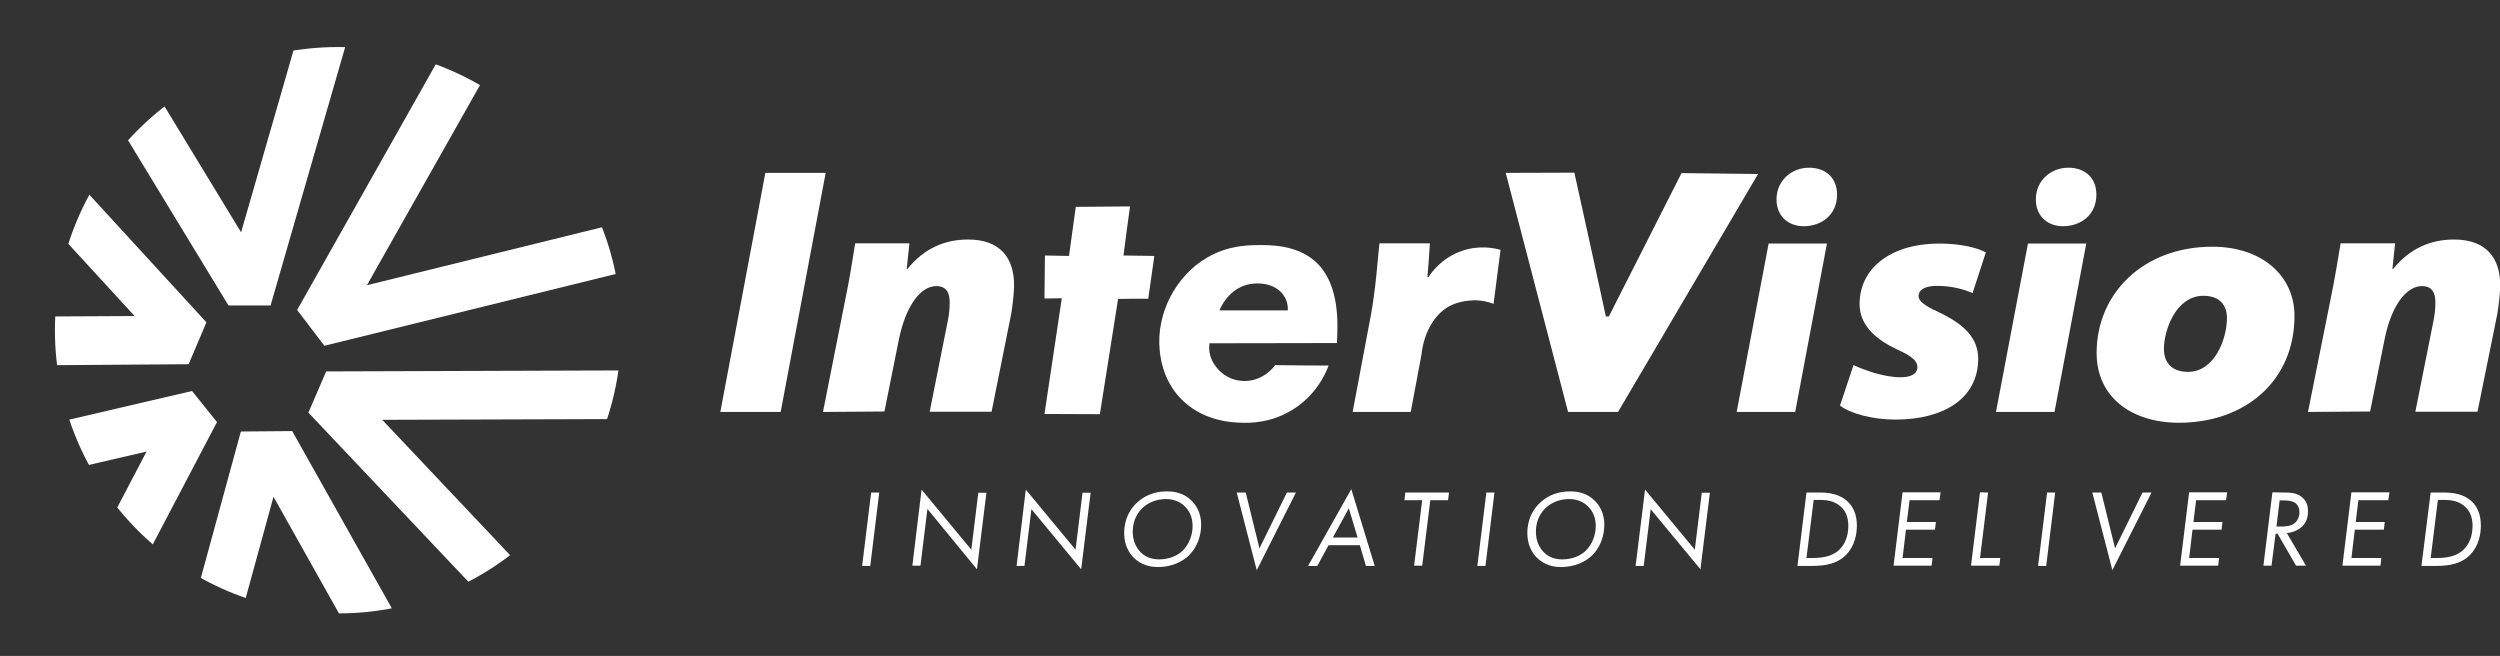 <?xml version="1.0" encoding="utf-8"?>
<!-- Generator: Adobe Illustrator 26.2.1, SVG Export Plug-In . SVG Version: 6.00 Build 0)  -->
<svg version="1.1" id="a" xmlns="http://www.w3.org/2000/svg" xmlns:xlink="http://www.w3.org/1999/xlink" x="0px" y="0px"
	 viewBox="0 0 1110.6 291.4" style="enable-background:new 0 0 1110.6 291.4;" xml:space="preserve">
<rect x="0" y="0" width="1110.6" height="291.4" fill="#333333" stroke="none"/>
<style type="text/css">
	.st0{fill:#FFFFFF;}
	.st1{clip-path:url(#SVGID_00000017493481324940072090000017957067561473278655_);}
</style>
<path class="st0" d="M366.8,76.8L346.8,183h-26.8L340,76.8L366.8,76.8L366.8,76.8z"/>
<path class="st0" d="M365.6,183l9.8-49.4c2.1-10,3.4-18.6,4.5-25.5h24.1l-1.2,11.4h0.3c7.6-9.4,16.9-13.1,27-13.1
	c14.5,0,20.4,8.5,20.4,20.3c0,3.4-0.7,9.3-1.3,12.8l-8.7,43.4h-27.5l8.1-40.6c0.5-2.5,0.8-5.3,0.8-7.9c0-4.3-1.4-7.3-6-7.3
	c-6.7,0-13.4,8.2-16.6,23.8l-6.4,31.9L365.6,183L365.6,183z"/>
<path class="st0" d="M600.9,183l8.1-43c2.2-11.9,3.1-25.6,3.8-31.9h22.4c-0.3,5-0.6,10-1.1,15h0.5c1.3-2.1,5.9-8.5,14.7-11.6
	c8-2.8,14.8-1.2,17.3-0.5c-1,8-2.1,16-3.1,24c-1.8-0.7-4.5-1.5-7.9-1.6c0,0-5.7-0.2-10.7,2.1c-7.1,3.2-12.3,11.7-13.4,21.9
	l-4.8,25.6L600.9,183L600.9,183z"/>
<path class="st0" d="M696.6,183c-9.2-35.4-18.5-70.8-27.7-106.2c10.2,0,20.4-0.1,30.5-0.1c4.7,21.3,9.4,42.6,14,63.9h1.3
	c10.8-21.2,21.5-42.4,32.3-63.7l34,0.4c-20.7,35.2-41.5,70.5-62.2,105.7H696.6L696.6,183z"/>
<path class="st0" d="M771.5,183l14.2-74.8h25.9L797.5,183H771.5L771.5,183z M789.2,88.6c0-8.5,6.8-14.1,14.4-14.1s12.5,4.6,12.5,12
	c0,9-7,14-14.8,14C794.4,100.5,789.2,96,789.2,88.6L789.2,88.6z"/>
<path class="st0" d="M823.4,162.2c4.6,2.1,13.3,5.4,21,5.4c5.2,0,7.4-2,7.4-4.5c0-2.7-2.3-4.8-8.9-7.8c-8.6-4-16.8-10.2-16.8-20.2
	c0-16.5,14.6-26.9,35.3-26.9c9.5,0,16.7,1.8,20.8,3.9l-5.9,18.1c-3.4-1.5-8.9-3.2-15.8-3.2c-5,0-8.2,1.5-8.2,4.6
	c0,2.1,2.8,4.3,8.6,6.9c8.1,3.9,17.9,9.6,17.9,20.8c0,17.7-15.3,27.1-36.8,27.1c-10,0-19.8-2.6-24.6-6.2L823.4,162.2L823.4,162.2z"
	/>
<path class="st0" d="M886.7,183l14.2-74.8h25.9L912.7,183H886.7L886.7,183z M904.4,88.6c0-8.5,6.8-14.1,14.4-14.1s12.5,4.6,12.5,12
	c0,9-7,14-14.8,14C909.6,100.5,904.4,96,904.4,88.6L904.4,88.6z"/>
<path class="st0" d="M1019.3,140.3c0,29.1-22.1,47.5-51.3,47.5c-21.4,0-36.6-11.6-36.6-31c0-26.4,20.7-47.2,51.4-47.2
	C1005.1,109.6,1019.3,122.7,1019.3,140.3L1019.3,140.3z M961.3,155c0,6.3,3.7,10.2,10.7,10.2c11.8,0,17.3-14.6,17.3-23.9
	c0-5.4-2.9-9.9-10.5-9.9C966.4,131.5,961.3,147,961.3,155z"/>
<path class="st0" d="M1025.3,183l9.9-49.4c2.1-10,3.4-18.6,4.6-25.5h24.2l-1.2,11.4h0.3c7.6-9.4,17-13.1,27.1-13.1
	c14.5,0,20.5,8.5,20.5,20.3c0,3.4-0.7,9.3-1.3,12.8l-8.8,43.4H1073l8.1-40.6c0.5-2.5,0.8-5.3,0.8-7.9c0-4.3-1.4-7.3-6-7.3
	c-6.7,0-13.5,8.2-16.6,23.8l-6.4,31.9L1025.3,183L1025.3,183z"/>
<path class="st0" d="M537.3,152.5c-0.1,0.7-0.2,1.8-0.1,3c0.5,6.3,5.5,10.1,6.3,10.7c3.4,2.5,6.8,2.9,8.1,3c4.8,0.4,8.3-1.5,9.5-2.2
	c2.8-1.6,4.5-3.6,5.4-4.8c7.9,0.1,15.8,0.2,23.7,0.2c-1.2,3.3-5.4,13.2-16.3,19.8c-9.5,5.8-18.7,5.7-22.2,5.6
	c-4-0.1-17.8-0.5-27.7-11.3c-7.3-8-8.5-17.4-8.8-20.8c-1.7-16.3,7.1-33.2,21.1-41.3c8.9-5.2,17.5-5.4,21.4-5.5
	c6.3-0.1,19.3-0.4,27.9,8.5c9.4,9.8,8.7,26.1,8.4,33.1c0,0.8-0.1,1.4-0.1,1.9L537.3,152.5L537.3,152.5z M572.1,137.9v-0.7
	c0-5.9-4.8-11.3-13.5-11.3s-14.2,5.8-16.9,12H572.1z"/>
<g>
	<path class="st0" d="M390.6,218.8l-4,32.6h-3.6l4-32.6L390.6,218.8L390.6,218.8z"/>
	<path class="st0" d="M405.3,251.4l4.1-33.9l22.1,26.7l3.1-25.3h3.6l-4.2,34L412,226.1l-3.1,25.2H405.3L405.3,251.4z"/>
	<path class="st0" d="M451.6,251.4l4.1-33.9l22.1,26.7l3.1-25.3h3.6l-4.2,34l-22.1-26.7l-3.1,25.2H451.6L451.6,251.4z"/>
	<path class="st0" d="M503.6,247.7c-2-2-4.2-5.6-4.2-10.8c0-6.7,2.9-11,5.6-13.5c3.6-3.4,8-5.1,13.4-5.1c3.6,0,7.6,0.8,10.9,4.1
		c2.1,2,4.3,5.5,4.3,10.6c0,5.2-1.8,10.2-5.5,13.8c-2.8,2.7-7.5,5.1-13.7,5.1C510.9,251.9,506.9,251,503.6,247.7L503.6,247.7z
		 M507.7,225.5c-2.3,2.1-4.5,5.7-4.5,10.7c0,4,1.5,7,3.4,9c1.7,1.8,4.3,3.3,8.3,3.3c4.4,0,8.2-1.6,10.5-3.9
		c2.9-2.8,4.4-7.1,4.4-10.9c0-3.9-1.4-6.7-3.4-8.7c-1.6-1.6-4.3-3.3-8.4-3.3S510.2,223.2,507.7,225.5L507.7,225.5z"/>
	<path class="st0" d="M553.4,218.8l6.1,24.8l12.2-24.8h4l-17.4,34.5l-8.9-34.5L553.4,218.8L553.4,218.8z"/>
	<path class="st0" d="M604.1,242.2h-13.9l-5,9.2h-4.1l19.2-34.1l10.4,34.1h-3.9L604.1,242.2z M603.1,238.8l-3.9-13l-7.1,13H603.1
		L603.1,238.8z"/>
	<path class="st0" d="M635.4,222.2l-3.6,29.1h-3.6l3.6-29.1h-7.9l0.4-3.4h19.4l-0.4,3.4L635.4,222.2L635.4,222.2z"/>
	<path class="st0" d="M663.9,218.8l-4,32.6h-3.6l4-32.6L663.9,218.8L663.9,218.8z"/>
	<path class="st0" d="M682.7,247.7c-2-2-4.2-5.6-4.2-10.8c0-6.7,2.9-11,5.6-13.5c3.6-3.4,8-5.1,13.4-5.1c3.6,0,7.6,0.8,10.9,4.1
		c2.1,2,4.3,5.5,4.3,10.6c0,5.2-1.8,10.2-5.5,13.8c-2.8,2.7-7.5,5.1-13.7,5.1C690,251.9,686,251,682.7,247.7L682.7,247.7z
		 M686.8,225.5c-2.3,2.1-4.5,5.7-4.5,10.7c0,4,1.5,7,3.4,9c1.7,1.8,4.3,3.3,8.3,3.3c4.4,0,8.2-1.6,10.5-3.9
		c2.9-2.8,4.4-7.1,4.4-10.9c0-3.9-1.4-6.7-3.4-8.7c-1.6-1.6-4.3-3.3-8.4-3.3S689.3,223.2,686.8,225.5L686.8,225.5z"/>
	<path class="st0" d="M726.6,251.4l4.2-33.9l22.1,26.7l3.1-25.3h3.6l-4.2,34l-22.1-26.7l-3.1,25.2H726.6z"/>
	<path class="st0" d="M802.5,218.8h5.9c3.7,0,8.8,0.5,12.5,4.1c2,1.9,4,5.2,4,10.5c0,3.8-0.9,9-4.7,13c-4,4.1-9.2,5-15.4,5h-6.3
		L802.5,218.8L802.5,218.8z M802.5,247.9h2.4c5.3,0,9.4-0.9,12.4-3.9c3.3-3.3,3.8-7.9,3.8-10.4c0-2.5-0.5-5.7-2.9-8.1
		c-3-3.1-7-3.4-9.3-3.4h-3.2L802.5,247.9L802.5,247.9z"/>
	<path class="st0" d="M861.6,222.2h-13.3l-1.2,9.7h12.9l-0.4,3.4h-12.9l-1.5,12.6h13.3l-0.4,3.4h-16.9l4-32.6h16.9L861.6,222.2
		L861.6,222.2z"/>
	<path class="st0" d="M883.2,218.8l-3.6,29.1h9l-0.4,3.4h-12.6l4-32.6L883.2,218.8L883.2,218.8z"/>
	<path class="st0" d="M913,218.8l-4,32.6h-3.6l4-32.6L913,218.8L913,218.8z"/>
	<path class="st0" d="M933.5,218.8l6.1,24.8l12.2-24.8h4l-17.4,34.5l-8.9-34.5L933.5,218.8L933.5,218.8z"/>
	<path class="st0" d="M988.9,222.2h-13.3l-1.2,9.7h12.9l-0.4,3.4H974l-1.5,12.6h13.3l-0.4,3.4h-16.9l4-32.6h16.9L988.9,222.2
		L988.9,222.2z"/>
	<path class="st0" d="M1014.8,218.8c2.7,0,5.8,0.1,8.2,2.4c1.9,1.8,2.3,3.9,2.3,5.8c0,2.6-0.6,5-2.6,6.9c-1.8,1.7-4.4,2.7-6.8,2.9
		l8.5,14.5h-4.4l-8.2-14.2h-0.9l-1.8,14.2h-3.6l4-32.6L1014.8,218.8L1014.8,218.8z M1011.3,233.9h2.3c1.5,0,4.2-0.1,6-1.7
		c1-0.9,1.9-2.5,1.9-4.6c0-2.5-1.2-3.8-2.2-4.4c-1-0.6-3.1-0.9-4.6-0.9h-2L1011.3,233.9L1011.3,233.9z"/>
	<path class="st0" d="M1061,222.2h-13.3l-1.2,9.7h12.9l-0.4,3.4h-12.9l-1.5,12.6h13.3l-0.4,3.4h-16.9l4-32.6h16.9L1061,222.2
		L1061,222.2z"/>
	<path class="st0" d="M1079.8,218.8h5.9c3.7,0,8.8,0.5,12.5,4.1c2,1.9,3.9,5.2,3.9,10.5c0,3.8-0.9,9-4.7,13c-4,4.1-9.2,5-15.4,5
		h-6.3L1079.8,218.8L1079.8,218.8z M1079.8,247.9h2.4c5.3,0,9.4-0.9,12.4-3.9c3.3-3.3,3.8-7.9,3.8-10.4c0-2.5-0.5-5.7-2.9-8.1
		c-3-3.1-7-3.4-9.3-3.4h-3.2L1079.8,247.9L1079.8,247.9z"/>
</g>
<path class="st0" d="M477.9,91.9c8-0.1,16-0.1,24.1-0.2c-1,7.3-2,14.5-2.9,21.8l13.7,0.2c-0.9,6.3-1.8,12.6-2.7,19
	c-4.5,0-8.9,0-13.4,0.1c-2.7,17.1-5.4,34.1-8.1,51.2c-8.2,0-16.4-0.1-24.6-0.1c2.6-17.1,5.1-34.3,7.7-51.4l-7.7,0.1
	c0.1-6.4,0.1-12.7,0.2-19.1l10.7,0.2L477.9,91.9L477.9,91.9z"/>
<g>
	<defs>
		<circle id="SVGID_1_" cx="150.2" cy="146.7" r="125.8"/>
	</defs>
	<clipPath id="SVGID_00000117648992526590489890000010740918580556948895_">
		<use xlink:href="#SVGID_1_"  style="overflow:visible;"/>
	</clipPath>
	<g style="clip-path:url(#SVGID_00000117648992526590489890000010740918580556948895_);">
		<polygon class="st0" points="161.2,291.4 121.5,220.7 106.7,274.6 85.9,268.9 107,191.7 129.8,191.5 180,280.8 		"/>
		<polygon class="st0" points="224.4,275.7 137,183.3 144.9,165 294.5,164.5 294.5,186.1 169.8,186.5 240.1,260.9 		"/>
		<polygon class="st0" points="144.1,153.6 132,137.7 209.7,0 228.6,10.6 163,126.7 290.8,95.2 295.9,116.2 		"/>
		<polygon class="st0" points="61.8,253.4 42.7,243.4 65.1,200.6 7.8,213.9 2.9,192.9 85.3,173.7 96.4,187.5 		"/>
		<polygon class="st0" points="0.1,162.4 0,140.7 59.8,140.4 12.7,89.1 28.6,74.4 91.7,143.2 83.8,161.8 		"/>
		<polygon class="st0" points="120.2,135.7 101.5,135.7 46.1,44.6 64.6,33.3 107.1,103.2 135,6.4 155.8,12.4 		"/>
	</g>
</g>
</svg>
